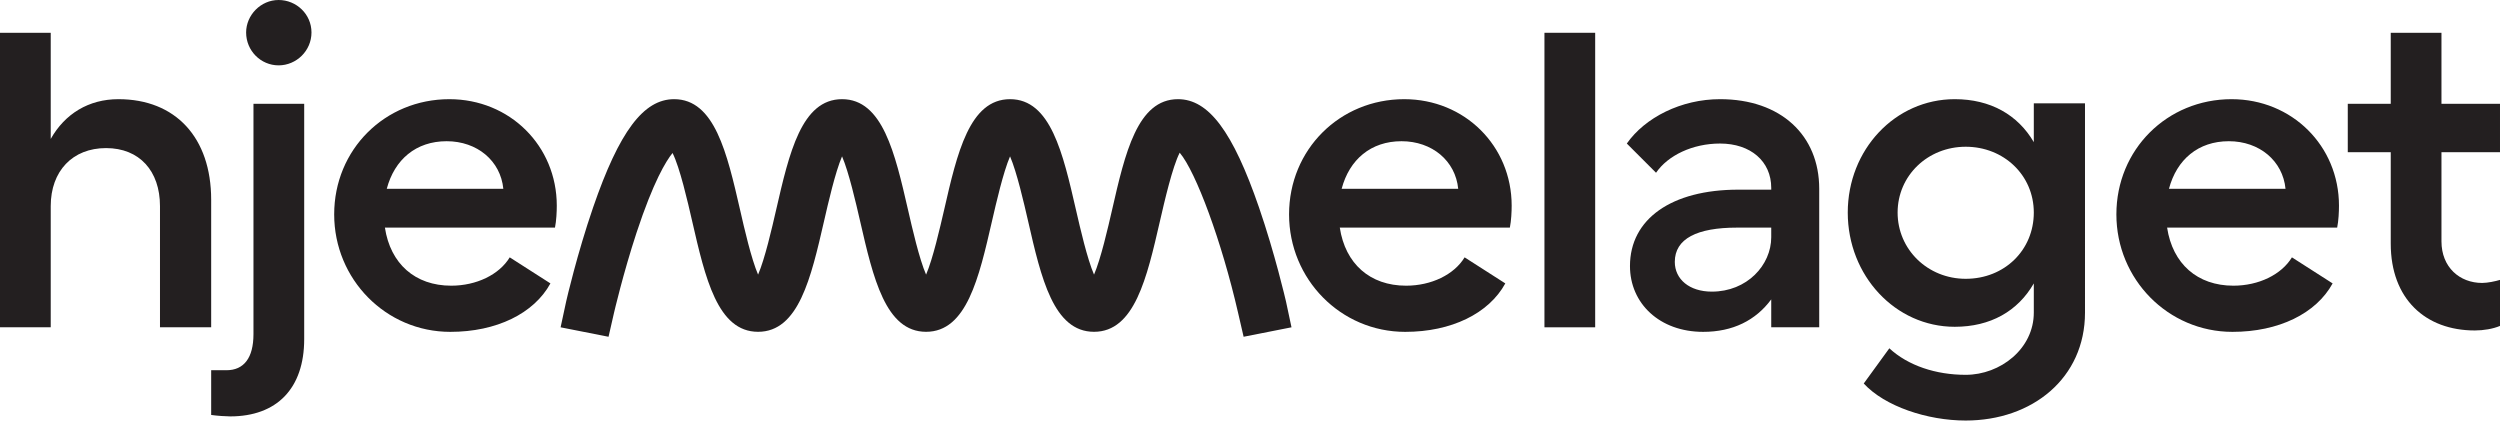 <?xml version="1.0" encoding="UTF-8"?> <svg xmlns="http://www.w3.org/2000/svg" id="Layer_1" width="483.49" height="81.33" viewBox="0 0 483.49 81.33"><defs><style>.cls-1{fill:#231f20;stroke-width:0px;}</style></defs><path class="cls-1" d="m259.47,36.51c1.5-5.66,5.65-9.2,11.58-9.2s10.43,3.81,10.96,9.2h-22.54Zm12.11-17.33c-12.47,0-22.28,9.73-22.28,22.28s9.99,22.72,22.46,22.72c8.92,0,16.17-3.54,19.36-9.37l-7.87-5.04c-2.04,3.36-6.45,5.48-11.32,5.48-6.98,0-11.76-4.24-12.82-11.23h32.89c.27-1.33.35-3.09.35-4.24,0-11.58-9.1-20.6-20.77-20.6"></path><path class="cls-1" d="m74.8,36.51c1.5-5.66,5.65-9.2,11.58-9.2s10.43,3.81,10.96,9.2h-22.54Zm12.11-17.33c-12.47,0-22.28,9.73-22.28,22.28s9.99,22.72,22.46,22.72c8.92,0,16.17-3.54,19.36-9.37l-7.87-5.04c-2.04,3.36-6.45,5.48-11.32,5.48-6.98,0-11.76-4.24-12.82-11.23h32.89c.27-1.33.35-3.09.35-4.24,0-11.58-9.1-20.6-20.77-20.6"></path><rect class="cls-1" x="298.69" y="6.34" width="9.81" height="56.96"></rect><path class="cls-1" d="m49.02,64.62c0,4.6-1.85,6.98-5.22,6.98h-2.96v8.65c1.15.17,2.88.28,3.67.28,9.02,0,14.32-5.39,14.32-14.94V20.07h-9.81v44.55Z"></path><path class="cls-1" d="m53.88,0c-3.45,0-6.28,2.92-6.28,6.28,0,3.53,2.83,6.36,6.28,6.36s6.36-2.83,6.36-6.36-2.91-6.28-6.36-6.28"></path><path class="cls-1" d="m40.84,63.29v-24.66c0-12.03-6.9-19.45-17.94-19.45-5.75,0-10.35,2.83-13.09,7.69V6.34H0v56.95h9.81v-23.43c0-6.8,4.24-11.22,10.7-11.22s10.43,4.42,10.43,11.22v23.43h9.9Z"></path><path class="cls-1" d="m342.55,45.88c0,5.39-4.68,10.52-11.49,10.52-4.33,0-7.16-2.39-7.16-5.75,0-4.51,4.33-6.63,12.02-6.63h6.63v1.86Zm-9.9-26.7c-7.51,0-14.5,3.54-18.03,8.58l5.65,5.65c2.3-3.36,7.08-5.65,12.38-5.65,5.92,0,9.9,3.44,9.9,8.57v.35h-6.37c-12.9,0-20.95,5.66-20.95,14.77,0,7.25,5.75,12.73,14.15,12.73,5.74,0,10.16-2.21,13.17-6.28v5.39h9.28v-26.78c0-10.35-7.42-17.33-19.18-17.33"></path><path class="cls-1" d="m243.48,40.1c-5.05-14.66-9.73-20.92-15.66-20.92-7.84,0-10.23,10.4-12.75,21.41-.81,3.53-2.17,9.45-3.49,12.52-1.32-3.07-2.68-8.99-3.49-12.52-2.53-11.01-4.91-21.41-12.75-21.41s-10.23,10.4-12.75,21.41c-.82,3.53-2.17,9.45-3.49,12.52-1.33-3.07-2.68-8.99-3.49-12.52-2.53-11.01-4.92-21.41-12.76-21.41s-10.22,10.4-12.75,21.41c-.81,3.53-2.17,9.45-3.49,12.52-1.32-3.07-2.68-8.99-3.48-12.52-2.53-11.01-4.92-21.41-12.76-21.41-5.92,0-10.61,6.26-15.66,20.92-3.09,8.98-5.13,17.81-5.21,18.18l-1.08,5.02,9.27,1.83,1.07-4.68c.02-.07,1.75-7.55,4.35-15.46,3.27-9.91,5.71-13.87,6.96-15.4,1.41,2.8,2.92,9.37,3.79,13.17,2.53,11.01,4.91,21.41,12.75,21.41s10.23-10.4,12.76-21.41c.81-3.53,2.16-9.44,3.48-12.52,1.32,3.08,2.68,8.99,3.49,12.52,2.53,11.01,4.92,21.41,12.76,21.41s10.22-10.4,12.75-21.41c.81-3.53,2.17-9.44,3.49-12.52,1.32,3.08,2.68,8.99,3.49,12.52,2.52,11.01,4.91,21.41,12.75,21.41s10.22-10.4,12.75-21.41c.88-3.82,2.4-10.45,3.82-13.23,3.16,3.74,8.12,17.17,11.28,30.92l1.08,4.68,9.26-1.83-1.07-5.02c-.09-.37-2.13-9.2-5.22-18.18"></path><path class="cls-1" d="m472.17,6.34h-9.81v13.73h-8.31v9.36h8.31v17.69c0,10.69,6.71,16.79,16.26,16.79,1.68,0,3.49-.3,4.87-.88v-8.9c-.89.27-2.39.59-3.45.59-4.33,0-7.87-3.01-7.87-8.05v-17.24h11.32v-9.36h-11.32V6.34Z"></path><path class="cls-1" d="m419.47,36.51c1.5-5.66,5.65-9.2,11.58-9.2s10.43,3.81,10.96,9.2h-22.54Zm12.11-17.33c-12.47,0-22.28,9.73-22.28,22.28s9.99,22.72,22.45,22.72c8.93,0,16.18-3.54,19.37-9.37l-7.87-5.04c-2.04,3.36-6.45,5.48-11.32,5.48-6.98,0-11.76-4.24-12.82-11.23h32.89c.27-1.33.35-3.09.35-4.24,0-11.58-9.1-20.6-20.77-20.6"></path><path class="cls-1" d="m380.16,53.92c-7.34,0-13.17-5.66-13.17-12.81s5.83-12.73,13.17-12.73,13.17,5.48,13.17,12.73-5.66,12.81-13.17,12.81m13.17-26.43c-3.1-5.3-8.4-8.31-15.29-8.31-11.5,0-20.69,9.73-20.69,21.93s9.19,22.09,20.69,22.09c6.89,0,12.19-3,15.29-8.39v5.65c0,6.99-6.46,12.03-13.17,12.03-5.75,0-11.14-1.77-14.77-5.13l-4.95,6.81c4.07,4.42,12.29,7.16,19.72,7.16,12.9,0,23.07-8.22,23.07-20.87V19.98h-9.9v7.51Z"></path></svg> 